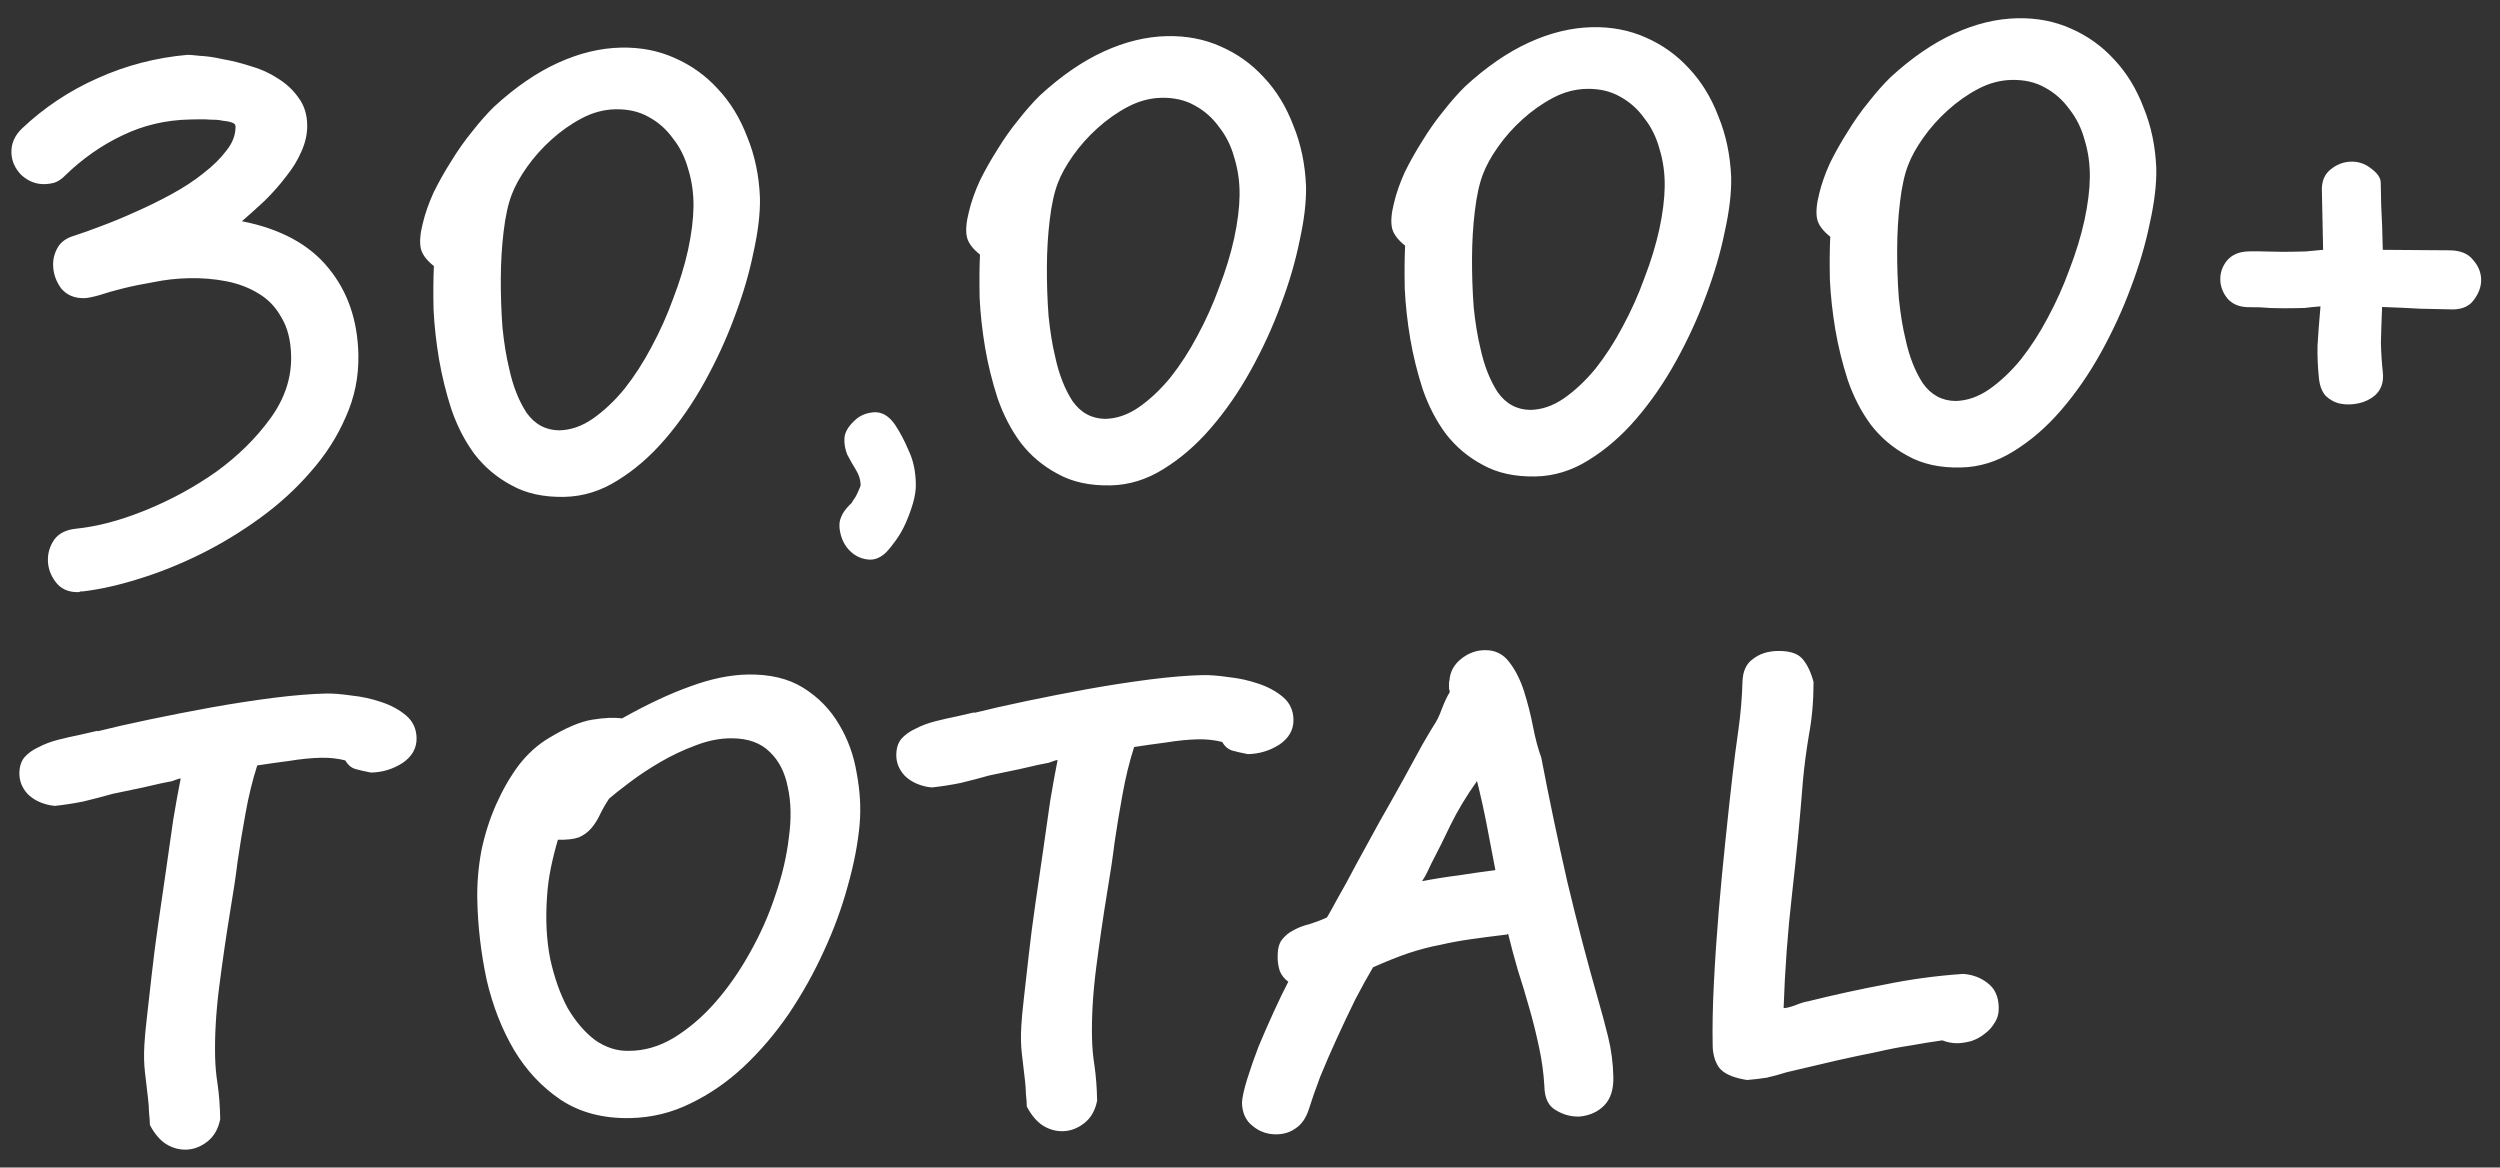 <svg width="197" height="92" viewBox="0 0 197 92" fill="none" xmlns="http://www.w3.org/2000/svg">
<rect x="0" y="0" width="197" height="92" fill="#333333" stroke="none"/>
<path d="M6.527 46.603C6.461 46.604 6.394 46.605 6.327 46.607C6.295 46.641 6.245 46.659 6.179 46.66C5.412 46.676 4.823 46.422 4.412 45.897C4.001 45.372 3.789 44.793 3.775 44.16C3.763 43.56 3.935 43.006 4.291 42.499C4.647 42.025 5.208 41.746 5.973 41.663C7.67 41.494 9.51 41.005 11.494 40.197C13.477 39.388 15.323 38.383 17.032 37.18C18.739 35.944 20.16 34.547 21.294 32.989C22.429 31.432 22.977 29.787 22.941 28.053C22.915 26.82 22.66 25.809 22.177 25.019C21.726 24.195 21.113 23.558 20.337 23.107C19.593 22.656 18.753 22.34 17.816 22.16C16.879 21.98 15.91 21.9 14.91 21.921C13.944 21.941 13.013 22.044 12.116 22.23C11.219 22.382 10.406 22.549 9.676 22.731C8.947 22.913 8.317 23.093 7.787 23.271C7.257 23.416 6.875 23.49 6.642 23.495C5.875 23.511 5.27 23.257 4.825 22.733C4.413 22.175 4.2 21.563 4.186 20.896C4.176 20.396 4.299 19.927 4.557 19.488C4.814 19.049 5.258 18.74 5.888 18.56C6.451 18.381 7.146 18.133 7.973 17.816C8.833 17.498 9.725 17.129 10.65 16.709C11.608 16.289 12.565 15.819 13.521 15.299C14.477 14.779 15.315 14.227 16.037 13.646C16.791 13.063 17.395 12.467 17.849 11.857C18.337 11.247 18.573 10.608 18.559 9.942C18.556 9.808 18.454 9.71 18.253 9.648C18.085 9.585 17.851 9.54 17.55 9.513C17.282 9.452 16.982 9.425 16.648 9.432C16.314 9.405 16.014 9.395 15.747 9.401L14.947 9.417C13.048 9.457 11.273 9.878 9.623 10.68C8.005 11.447 6.51 12.495 5.138 13.825C4.877 14.097 4.598 14.286 4.3 14.392C4.035 14.465 3.769 14.504 3.502 14.509C2.836 14.523 2.23 14.286 1.687 13.797C1.176 13.274 0.913 12.68 0.899 12.013C0.884 11.314 1.155 10.691 1.71 10.146C3.475 8.475 5.464 7.15 7.678 6.17C9.923 5.155 12.294 4.539 14.79 4.32C14.924 4.317 15.241 4.344 15.742 4.4C16.276 4.422 16.878 4.509 17.548 4.662C18.251 4.78 18.988 4.965 19.76 5.215C20.532 5.433 21.238 5.751 21.881 6.171C22.556 6.59 23.101 7.096 23.513 7.687C23.959 8.278 24.191 8.99 24.208 9.823C24.223 10.523 24.071 11.226 23.752 11.933C23.466 12.606 23.064 13.264 22.544 13.909C22.057 14.553 21.503 15.181 20.883 15.794C20.262 16.374 19.656 16.92 19.067 17.433C22.114 18.035 24.39 19.271 25.896 21.14C27.402 22.975 28.183 25.243 28.24 27.942C28.276 29.675 27.944 31.316 27.243 32.864C26.576 34.412 25.656 35.848 24.483 37.173C23.344 38.497 22.019 39.709 20.509 40.807C18.998 41.906 17.434 42.856 15.818 43.657C14.201 44.458 12.581 45.108 10.957 45.609C9.368 46.11 7.891 46.441 6.527 46.603ZM34.191 20.965C33.615 20.511 33.272 20.051 33.162 19.587C33.052 19.089 33.104 18.421 33.32 17.583C33.504 16.812 33.787 16.006 34.169 15.165C34.585 14.322 35.051 13.496 35.568 12.685C36.083 11.84 36.634 11.062 37.219 10.349C37.803 9.604 38.373 8.958 38.929 8.413C40.597 6.878 42.273 5.726 43.957 4.957C45.641 4.188 47.3 3.786 48.933 3.752C50.466 3.719 51.872 3.99 53.151 4.563C54.463 5.136 55.597 5.945 56.553 6.992C57.541 8.038 58.318 9.306 58.883 10.794C59.48 12.248 59.814 13.842 59.884 15.574C59.91 16.807 59.74 18.244 59.374 19.886C59.042 21.526 58.544 23.221 57.881 24.968C57.25 26.682 56.469 28.382 55.538 30.069C54.606 31.755 53.555 33.278 52.383 34.636C51.244 35.96 49.999 37.037 48.65 37.865C47.334 38.693 45.942 39.122 44.476 39.153C42.843 39.188 41.453 38.883 40.306 38.241C39.16 37.631 38.192 36.818 37.404 35.801C36.649 34.783 36.041 33.613 35.58 32.289C35.152 30.964 34.824 29.637 34.596 28.309C34.367 26.946 34.223 25.633 34.163 24.367C34.136 23.067 34.145 21.933 34.191 20.965ZM48.485 8.612C47.585 8.631 46.706 8.866 45.849 9.318C44.992 9.769 44.187 10.336 43.434 11.019C42.715 11.668 42.079 12.381 41.529 13.159C40.978 13.938 40.577 14.663 40.324 15.335C40.04 16.075 39.827 17.046 39.685 18.249C39.543 19.419 39.469 20.654 39.463 21.955C39.457 23.255 39.501 24.538 39.594 25.803C39.72 27.034 39.893 28.097 40.111 28.993C40.407 30.387 40.866 31.561 41.486 32.515C42.139 33.434 42.999 33.9 44.066 33.911C44.966 33.892 45.843 33.59 46.697 33.005C47.584 32.386 48.418 31.602 49.198 30.652C49.978 29.669 50.688 28.57 51.33 27.357C52.004 26.109 52.577 24.83 53.049 23.52C53.555 22.209 53.945 20.933 54.219 19.694C54.492 18.421 54.635 17.285 54.648 16.284C54.659 15.251 54.522 14.27 54.236 13.342C53.983 12.414 53.582 11.606 53.034 10.917C52.519 10.194 51.874 9.625 51.098 9.207C50.356 8.79 49.485 8.591 48.485 8.612ZM69.831 43.521C69.406 43.93 68.96 44.123 68.493 44.099C68.059 44.075 67.656 43.934 67.284 43.675C66.708 43.253 66.346 42.661 66.196 41.897C66.121 41.499 66.131 41.165 66.225 40.896C66.32 40.628 66.432 40.409 66.562 40.239C66.691 40.07 66.822 39.917 66.952 39.781C67.083 39.678 67.165 39.576 67.196 39.476C67.358 39.272 67.503 39.019 67.63 38.716C67.757 38.447 67.821 38.279 67.819 38.212C67.811 37.812 67.686 37.415 67.444 37.02C67.202 36.625 66.977 36.23 66.769 35.834C66.593 35.404 66.517 34.972 66.542 34.538C66.565 34.071 66.839 33.599 67.362 33.121C67.754 32.746 68.25 32.535 68.849 32.489C69.482 32.443 70.039 32.764 70.52 33.454C70.933 34.079 71.298 34.772 71.614 35.532C71.962 36.258 72.147 37.121 72.168 38.121C72.178 38.587 72.105 39.089 71.95 39.626C71.794 40.163 71.605 40.683 71.383 41.188C71.16 41.693 70.903 42.148 70.611 42.554C70.32 42.961 70.06 43.283 69.831 43.521ZM77.223 20.061C76.647 19.606 76.303 19.146 76.194 18.682C76.083 18.184 76.136 17.516 76.352 16.678C76.535 15.907 76.819 15.101 77.201 14.26C77.617 13.418 78.083 12.591 78.599 11.78C79.115 10.935 79.665 10.157 80.25 9.445C80.835 8.699 81.405 8.053 81.96 7.508C83.628 5.973 85.304 4.821 86.989 4.052C88.673 3.283 90.331 2.881 91.964 2.847C93.497 2.815 94.903 3.085 96.182 3.658C97.495 4.231 98.629 5.041 99.584 6.087C100.573 7.133 101.35 8.401 101.915 9.889C102.512 11.344 102.845 12.937 102.915 14.669C102.941 15.902 102.771 17.34 102.406 18.981C102.074 20.622 101.576 22.316 100.912 24.063C100.282 25.777 99.501 27.477 98.569 29.164C97.638 30.85 96.586 32.373 95.414 33.731C94.275 35.055 93.031 36.132 91.681 36.96C90.365 37.788 88.974 38.218 87.508 38.248C85.875 38.283 84.485 37.978 83.338 37.336C82.191 36.727 81.224 35.913 80.436 34.896C79.681 33.879 79.073 32.708 78.611 31.384C78.183 30.059 77.855 28.733 77.627 27.404C77.399 26.041 77.254 24.728 77.194 23.462C77.167 22.162 77.177 21.028 77.223 20.061ZM91.516 7.707C90.617 7.726 89.738 7.961 88.881 8.413C88.023 8.864 87.218 9.431 86.466 10.114C85.746 10.763 85.111 11.476 84.56 12.255C84.01 13.033 83.609 13.758 83.356 14.43C83.071 15.17 82.858 16.141 82.717 17.344C82.575 18.514 82.501 19.75 82.495 21.05C82.489 22.35 82.532 23.633 82.626 24.898C82.752 26.129 82.924 27.192 83.143 28.088C83.439 29.482 83.897 30.656 84.517 31.61C85.17 32.53 86.03 32.995 87.097 33.006C87.997 32.987 88.874 32.685 89.729 32.1C90.616 31.482 91.45 30.697 92.23 29.747C93.009 28.764 93.72 27.665 94.361 26.452C95.035 25.204 95.608 23.925 96.081 22.615C96.587 21.304 96.977 20.029 97.251 18.789C97.524 17.517 97.667 16.38 97.679 15.38C97.691 14.346 97.553 13.365 97.267 12.438C97.014 11.509 96.614 10.701 96.066 10.012C95.55 9.29 94.905 8.72 94.129 8.303C93.387 7.885 92.516 7.686 91.516 7.707ZM110.723 19.356C110.147 18.901 109.804 18.442 109.694 17.977C109.584 17.48 109.636 16.812 109.852 15.974C110.036 15.203 110.319 14.397 110.701 13.555C111.117 12.713 111.583 11.886 112.1 11.075C112.615 10.231 113.166 9.453 113.751 8.74C114.335 7.994 114.905 7.349 115.46 6.804C117.129 5.268 118.805 4.116 120.489 3.347C122.173 2.578 123.832 2.177 125.465 2.142C126.998 2.11 128.404 2.381 129.683 2.954C130.995 3.526 132.129 4.336 133.085 5.383C134.073 6.429 134.85 7.696 135.415 9.185C136.012 10.639 136.346 12.232 136.416 13.965C136.442 15.198 136.272 16.635 135.906 18.276C135.574 19.917 135.076 21.611 134.413 23.359C133.782 25.073 133.001 26.773 132.069 28.459C131.138 30.146 130.086 31.668 128.915 33.027C127.776 34.351 126.531 35.427 125.182 36.256C123.866 37.084 122.474 37.513 121.008 37.544C119.375 37.578 117.985 37.274 116.838 36.631C115.691 36.022 114.724 35.209 113.936 34.192C113.181 33.174 112.573 32.003 112.112 30.679C111.684 29.355 111.356 28.028 111.128 26.699C110.899 25.337 110.755 24.023 110.695 22.757C110.668 21.458 110.677 20.324 110.723 19.356ZM125.017 7.003C124.117 7.022 123.238 7.257 122.381 7.708C121.524 8.16 120.719 8.727 119.966 9.41C119.246 10.058 118.611 10.772 118.061 11.55C117.51 12.329 117.109 13.054 116.856 13.726C116.572 14.465 116.359 15.437 116.217 16.64C116.075 17.81 116.001 19.045 115.995 20.346C115.989 21.646 116.033 22.929 116.126 24.194C116.252 25.424 116.425 26.488 116.643 27.383C116.939 28.777 117.398 29.951 118.018 30.905C118.671 31.825 119.531 32.291 120.598 32.301C121.497 32.282 122.375 31.981 123.229 31.396C124.116 30.777 124.95 29.993 125.73 29.043C126.51 28.059 127.22 26.961 127.861 25.747C128.535 24.499 129.109 23.22 129.581 21.91C130.087 20.599 130.477 19.324 130.751 18.085C131.024 16.812 131.167 15.675 131.179 14.675C131.191 13.641 131.054 12.661 130.768 11.733C130.515 10.805 130.114 9.996 129.566 9.308C129.051 8.585 128.405 8.015 127.63 7.598C126.888 7.18 126.017 6.982 125.017 7.003ZM144.224 18.652C143.647 18.197 143.304 17.737 143.195 17.273C143.084 16.775 143.137 16.107 143.352 15.269C143.536 14.498 143.819 13.692 144.202 12.851C144.618 12.008 145.084 11.182 145.6 10.371C146.116 9.527 146.666 8.748 147.251 8.036C147.836 7.29 148.406 6.644 148.961 6.099C150.629 4.564 152.305 3.412 153.989 2.643C155.674 1.874 157.332 1.472 158.965 1.438C160.498 1.406 161.904 1.676 163.183 2.249C164.495 2.822 165.629 3.632 166.585 4.678C167.574 5.725 168.351 6.992 168.915 8.48C169.513 9.935 169.846 11.528 169.916 13.26C169.942 14.493 169.772 15.931 169.407 17.572C169.074 19.213 168.577 20.907 167.913 22.654C167.282 24.368 166.501 26.068 165.57 27.755C164.638 29.442 163.587 30.964 162.415 32.322C161.276 33.646 160.032 34.723 158.682 35.551C157.366 36.379 155.975 36.809 154.508 36.839C152.875 36.874 151.485 36.57 150.338 35.927C149.192 35.318 148.225 34.504 147.436 33.487C146.681 32.47 146.073 31.299 145.612 29.975C145.184 28.65 144.856 27.324 144.628 25.995C144.4 24.633 144.255 23.319 144.195 22.053C144.168 20.753 144.177 19.619 144.224 18.652ZM158.517 6.298C157.617 6.317 156.739 6.553 155.881 7.004C155.024 7.455 154.219 8.022 153.467 8.705C152.747 9.354 152.112 10.067 151.561 10.846C151.011 11.624 150.609 12.349 150.357 13.021C150.072 13.761 149.859 14.732 149.718 15.935C149.576 17.105 149.502 18.341 149.496 19.641C149.49 20.941 149.533 22.224 149.627 23.489C149.753 24.72 149.925 25.783 150.144 26.679C150.44 28.073 150.898 29.247 151.518 30.201C152.171 31.121 153.031 31.586 154.098 31.597C154.998 31.578 155.875 31.276 156.73 30.691C157.617 30.073 158.451 29.288 159.231 28.338C160.01 27.355 160.721 26.256 161.362 25.043C162.036 23.795 162.609 22.516 163.082 21.206C163.587 19.895 163.977 18.62 164.251 17.38C164.525 16.108 164.668 14.971 164.68 13.97C164.691 12.937 164.554 11.956 164.268 11.028C164.015 10.1 163.615 9.292 163.067 8.603C162.551 7.881 161.906 7.311 161.13 6.894C160.388 6.476 159.517 6.277 158.517 6.298ZM193.013 24.377C192.345 24.358 191.578 24.341 190.711 24.326C189.877 24.276 188.875 24.231 187.708 24.189C187.663 25.256 187.633 26.191 187.616 26.991C187.633 27.791 187.683 28.573 187.766 29.339C187.849 30.104 187.645 30.708 187.154 31.152C186.794 31.459 186.365 31.669 185.867 31.779C185.369 31.89 184.886 31.9 184.417 31.809C183.982 31.719 183.594 31.51 183.254 31.184C182.946 30.824 182.769 30.327 182.722 29.695C182.639 28.896 182.605 28.08 182.621 27.246C182.669 26.378 182.747 25.343 182.855 24.141C182.323 24.185 181.907 24.227 181.608 24.267C181.308 24.273 180.991 24.28 180.658 24.287C180.192 24.297 179.625 24.292 178.957 24.273C178.323 24.219 177.772 24.198 177.306 24.207C176.539 24.224 175.951 24.002 175.541 23.544C175.165 23.085 174.971 22.589 174.96 22.056C174.948 21.49 175.121 20.986 175.478 20.545C175.868 20.07 176.447 19.824 177.213 19.808C177.68 19.799 178.23 19.804 178.864 19.824C179.531 19.843 180.098 19.848 180.565 19.838C180.964 19.829 181.331 19.822 181.664 19.815C182.03 19.774 182.496 19.731 183.062 19.685L182.963 14.986C182.948 14.287 183.17 13.748 183.629 13.372C184.121 12.962 184.666 12.75 185.266 12.737C185.866 12.725 186.404 12.914 186.879 13.304C187.353 13.661 187.594 14.022 187.602 14.389C187.609 14.722 187.621 15.338 187.64 16.238C187.693 17.137 187.734 18.287 187.763 19.686L193.065 19.725C193.899 19.741 194.504 19.995 194.881 20.487C195.291 20.945 195.502 21.457 195.514 22.024C195.526 22.591 195.321 23.145 194.899 23.687C194.509 24.196 193.881 24.426 193.013 24.377ZM3.981 63.46C3.211 63.309 2.605 63.005 2.162 62.548C1.752 62.09 1.541 61.578 1.529 61.011C1.518 60.478 1.642 60.042 1.902 59.703C2.195 59.363 2.572 59.089 3.035 58.879C3.496 58.636 4.009 58.442 4.573 58.296C5.137 58.151 5.701 58.023 6.265 57.911L7.708 57.58L7.66 57.631C8.82 57.34 10.197 57.028 11.791 56.694C13.384 56.361 15.011 56.043 16.672 55.742C18.366 55.439 19.994 55.188 21.557 54.989C23.153 54.788 24.535 54.676 25.701 54.651C26.234 54.64 26.902 54.693 27.705 54.809C28.507 54.892 29.277 55.06 30.016 55.311C30.788 55.561 31.445 55.914 31.988 56.37C32.531 56.825 32.811 57.419 32.826 58.152C32.843 58.952 32.473 59.61 31.717 60.126C30.961 60.609 30.132 60.86 29.233 60.879C28.764 60.788 28.362 60.697 28.026 60.604C27.691 60.511 27.42 60.283 27.212 59.921C26.609 59.767 25.974 59.697 25.307 59.711C24.541 59.727 23.692 59.811 22.762 59.964C21.831 60.084 21 60.202 20.269 60.317C19.893 61.492 19.586 62.748 19.348 64.087C19.109 65.392 18.902 66.647 18.727 67.851C18.585 69.021 18.38 70.392 18.113 71.965C17.818 73.771 17.541 75.678 17.283 77.683C17.025 79.689 16.914 81.542 16.95 83.242C16.965 83.975 17.031 84.707 17.146 85.438C17.263 86.236 17.332 87.151 17.354 88.184C17.203 88.954 16.866 89.545 16.341 89.956C15.816 90.367 15.254 90.579 14.654 90.592C14.088 90.603 13.551 90.448 13.044 90.125C12.57 89.802 12.16 89.31 11.813 88.651C11.806 88.351 11.783 88.018 11.742 87.652C11.734 87.286 11.71 86.936 11.669 86.603C11.588 85.872 11.506 85.173 11.425 84.508C11.345 83.843 11.329 83.11 11.379 82.309C11.402 81.808 11.47 81.073 11.583 80.104C11.695 79.101 11.822 77.982 11.962 76.745C12.102 75.475 12.274 74.138 12.478 72.733C12.681 71.296 12.885 69.891 13.09 68.52C13.293 67.115 13.482 65.794 13.656 64.557C13.864 63.319 14.058 62.248 14.239 61.344C14.172 61.345 14.089 61.364 13.99 61.399C13.891 61.434 13.742 61.488 13.543 61.559C13.344 61.596 13.062 61.652 12.697 61.726C12.365 61.8 11.884 61.91 11.253 62.057L8.863 62.557C8.101 62.773 7.338 62.973 6.575 63.155C5.845 63.304 5.097 63.42 4.332 63.503L3.981 63.46ZM49.675 88.105C47.543 88.15 45.715 87.671 44.194 86.67C42.706 85.667 41.478 84.36 40.511 82.746C39.543 81.1 38.82 79.248 38.344 77.191C37.9 75.1 37.655 73.004 37.611 70.905C37.585 69.638 37.691 68.352 37.93 67.047C38.203 65.741 38.594 64.516 39.103 63.372C39.613 62.227 40.208 61.198 40.889 60.283C41.603 59.368 42.405 58.651 43.294 58.132C44.611 57.338 45.734 56.864 46.665 56.711C47.629 56.557 48.411 56.524 49.013 56.612C50.99 55.503 52.773 54.666 54.362 54.099C55.983 53.498 57.493 53.183 58.893 53.153C60.659 53.116 62.133 53.468 63.316 54.211C64.499 54.953 65.436 55.916 66.127 57.102C66.818 58.254 67.279 59.528 67.508 60.924C67.771 62.319 67.849 63.651 67.742 64.92C67.608 66.456 67.292 68.097 66.795 69.841C66.331 71.551 65.7 73.265 64.903 74.982C64.138 76.665 63.222 78.301 62.156 79.891C61.088 81.447 59.9 82.839 58.593 84.066C57.317 85.26 55.921 86.223 54.402 86.955C52.917 87.686 51.342 88.07 49.675 88.105ZM47.996 62.934C47.705 63.374 47.464 63.796 47.272 64.2C47.081 64.604 46.855 64.959 46.595 65.264C46.334 65.57 46.006 65.81 45.61 65.985C45.212 66.127 44.664 66.189 43.963 66.17C43.745 66.908 43.561 67.645 43.41 68.382C43.258 69.119 43.157 69.871 43.107 70.639C42.978 72.442 43.063 74.091 43.361 75.585C43.692 77.078 44.153 78.369 44.743 79.457C45.365 80.51 46.083 81.346 46.896 81.962C47.742 82.544 48.614 82.826 49.514 82.807C50.748 82.814 51.941 82.472 53.093 81.781C54.278 81.056 55.376 80.117 56.385 78.962C57.394 77.807 58.3 76.504 59.103 75.054C59.939 73.569 60.607 72.055 61.108 70.51C61.642 68.966 61.994 67.458 62.163 65.987C62.366 64.516 62.338 63.2 62.08 62.038C61.856 60.876 61.386 59.952 60.672 59.267C59.956 58.549 58.965 58.186 57.698 58.179C56.764 58.166 55.801 58.353 54.809 58.74C53.85 59.094 52.925 59.53 52.036 60.049C51.147 60.568 50.341 61.102 49.619 61.65C48.93 62.165 48.389 62.593 47.996 62.934ZM73.081 62.007C72.311 61.856 71.705 61.552 71.262 61.095C70.852 60.637 70.641 60.124 70.629 59.558C70.618 59.025 70.742 58.589 71.002 58.25C71.295 57.91 71.672 57.636 72.135 57.426C72.596 57.183 73.109 56.989 73.673 56.843C74.237 56.698 74.801 56.57 75.365 56.458L76.808 56.127L76.76 56.178C77.92 55.887 79.297 55.575 80.891 55.241C82.484 54.908 84.111 54.59 85.772 54.288C87.466 53.986 89.094 53.735 90.657 53.535C92.253 53.335 93.634 53.223 94.801 53.198C95.334 53.187 96.002 53.24 96.805 53.356C97.606 53.439 98.377 53.607 99.116 53.858C99.888 54.108 100.545 54.461 101.088 54.916C101.631 55.372 101.911 55.966 101.926 56.699C101.943 57.499 101.573 58.157 100.817 58.673C100.061 59.156 99.232 59.407 98.332 59.425C97.864 59.335 97.462 59.244 97.126 59.151C96.791 59.058 96.52 58.83 96.312 58.468C95.709 58.314 95.074 58.244 94.407 58.258C93.641 58.274 92.792 58.358 91.862 58.511C90.931 58.631 90.1 58.748 89.369 58.864C88.993 60.039 88.686 61.295 88.448 62.634C88.209 63.939 88.001 65.194 87.827 66.398C87.685 67.568 87.48 68.939 87.213 70.512C86.918 72.318 86.641 74.225 86.383 76.23C86.125 78.236 86.014 80.089 86.05 81.789C86.065 82.522 86.131 83.254 86.246 83.985C86.363 84.783 86.432 85.698 86.454 86.731C86.303 87.501 85.966 88.092 85.441 88.503C84.916 88.914 84.354 89.126 83.754 89.138C83.188 89.15 82.651 88.995 82.144 88.672C81.67 88.349 81.26 87.857 80.913 87.198C80.906 86.898 80.883 86.565 80.842 86.199C80.834 85.832 80.81 85.483 80.769 85.15C80.687 84.419 80.606 83.72 80.525 83.055C80.445 82.39 80.429 81.657 80.479 80.856C80.502 80.355 80.57 79.62 80.683 78.651C80.795 77.648 80.922 76.529 81.062 75.292C81.202 74.022 81.374 72.685 81.578 71.28C81.781 69.842 81.985 68.438 82.19 67.067C82.394 65.662 82.582 64.341 82.756 63.104C82.964 61.866 83.158 60.795 83.339 59.891C83.272 59.892 83.189 59.911 83.09 59.946C82.991 59.981 82.842 60.035 82.643 60.105C82.444 60.143 82.162 60.199 81.797 60.273C81.465 60.347 80.984 60.457 80.353 60.604L77.963 61.104C77.201 61.32 76.438 61.52 75.675 61.702C74.945 61.851 74.197 61.967 73.432 62.05L73.081 62.007ZM112.775 68.074C112.648 68.343 112.536 68.579 112.44 68.781C112.344 68.983 112.216 69.202 112.054 69.439C113.017 69.252 113.981 69.099 114.945 68.978C115.909 68.825 116.873 68.688 117.837 68.567C117.612 67.372 117.387 66.193 117.162 65.031C116.938 63.869 116.68 62.707 116.389 61.546C115.547 62.731 114.854 63.879 114.311 64.991C113.8 66.068 113.288 67.096 112.775 68.074ZM124.397 87.984C123.763 87.997 123.16 87.826 122.585 87.472C122.012 87.15 121.715 86.523 121.696 85.59C121.641 84.591 121.503 83.577 121.282 82.548C121.059 81.486 120.804 80.458 120.517 79.463C120.228 78.436 119.924 77.425 119.603 76.432C119.315 75.438 119.062 74.493 118.843 73.597C118.776 73.599 118.743 73.616 118.744 73.65C118.744 73.65 118.711 73.65 118.644 73.652C117.646 73.773 116.732 73.892 115.901 74.009C115.07 74.127 114.256 74.277 113.46 74.461C112.663 74.611 111.834 74.828 110.973 75.113C110.145 75.397 109.22 75.767 108.196 76.222C107.777 76.931 107.311 77.774 106.799 78.752C106.319 79.729 105.84 80.739 105.362 81.783C104.884 82.826 104.439 83.853 104.026 84.861C103.647 85.87 103.349 86.726 103.13 87.431C102.911 88.102 102.571 88.593 102.111 88.903C101.684 89.212 101.187 89.372 100.621 89.384C99.888 89.399 99.249 89.179 98.706 88.724C98.164 88.302 97.885 87.691 97.868 86.891C97.892 86.457 98.029 85.838 98.279 85.032C98.528 84.227 98.827 83.37 99.175 82.463C99.556 81.555 99.954 80.646 100.368 79.737C100.782 78.828 101.166 78.037 101.518 77.362C101.213 77.135 100.991 76.857 100.85 76.526C100.743 76.195 100.686 75.846 100.678 75.48C100.665 74.847 100.772 74.377 100.999 74.073C101.258 73.734 101.57 73.477 101.933 73.303C102.295 73.095 102.709 72.936 103.173 72.827C103.637 72.683 104.1 72.507 104.562 72.297C104.691 72.095 104.965 71.605 105.382 70.83C105.832 70.053 106.33 69.143 106.875 68.098C107.453 67.052 108.063 65.939 108.705 64.759C109.38 63.577 110.007 62.464 110.585 61.418C111.163 60.373 111.661 59.462 112.078 58.686C112.528 57.91 112.818 57.42 112.947 57.218C113.206 56.846 113.43 56.391 113.619 55.853C113.84 55.282 114.048 54.844 114.241 54.54C114.239 54.44 114.221 54.357 114.186 54.291C114.184 54.191 114.182 54.091 114.18 53.991C114.176 53.825 114.19 53.691 114.221 53.59C114.274 52.922 114.579 52.366 115.136 51.92C115.694 51.475 116.306 51.246 116.972 51.232C117.805 51.214 118.462 51.534 118.943 52.191C119.423 52.814 119.805 53.573 120.091 54.467C120.376 55.361 120.613 56.29 120.8 57.253C120.987 58.216 121.204 59.028 121.451 59.69C122.088 63.01 122.773 66.28 123.508 69.498C124.276 72.716 125.091 75.833 125.955 78.849C126.206 79.711 126.46 80.656 126.715 81.684C126.97 82.712 127.109 83.776 127.132 84.876C127.152 85.842 126.918 86.581 126.428 87.091C125.939 87.601 125.295 87.898 124.497 87.982L124.397 87.984ZM137.416 85.059C136.445 84.88 135.788 84.56 135.445 84.101C135.135 83.64 134.973 83.077 134.959 82.41C134.929 80.944 134.961 79.293 135.055 77.457C135.149 75.588 135.276 73.702 135.436 71.798C135.596 69.894 135.774 68.023 135.969 66.186C136.163 64.314 136.344 62.644 136.513 61.173C136.654 59.937 136.812 58.716 136.986 57.512C137.16 56.275 137.267 55.023 137.307 53.755C137.323 52.921 137.594 52.315 138.119 51.937C138.644 51.526 139.29 51.313 140.056 51.297C140.99 51.277 141.644 51.48 142.02 51.905C142.395 52.331 142.692 52.941 142.908 53.737C142.907 55.237 142.786 56.624 142.546 57.896C142.338 59.133 142.18 60.337 142.072 61.506C141.835 64.545 141.548 67.535 141.21 70.476C140.872 73.418 140.651 76.406 140.548 79.442C140.748 79.438 141.047 79.365 141.444 79.224C141.874 79.048 142.221 78.94 142.487 78.901C144.544 78.391 146.568 77.949 148.561 77.573C150.553 77.165 152.597 76.888 154.695 76.744C155.429 76.796 156.068 77.032 156.61 77.454C157.186 77.876 157.483 78.519 157.501 79.386C157.511 79.853 157.402 80.255 157.176 80.593C156.983 80.93 156.723 81.219 156.394 81.46C156.099 81.699 155.753 81.89 155.356 82.032C154.958 82.14 154.593 82.198 154.259 82.205C153.859 82.213 153.458 82.138 153.054 81.98C152.223 82.097 151.393 82.232 150.562 82.382C149.765 82.499 148.885 82.668 147.922 82.888C146.993 83.074 145.947 83.296 144.786 83.554C143.657 83.811 142.33 84.123 140.804 84.488C140.241 84.667 139.711 84.811 139.213 84.922C138.715 84.999 138.199 85.06 137.667 85.104L137.416 85.059Z" fill="white"/>
</svg>
